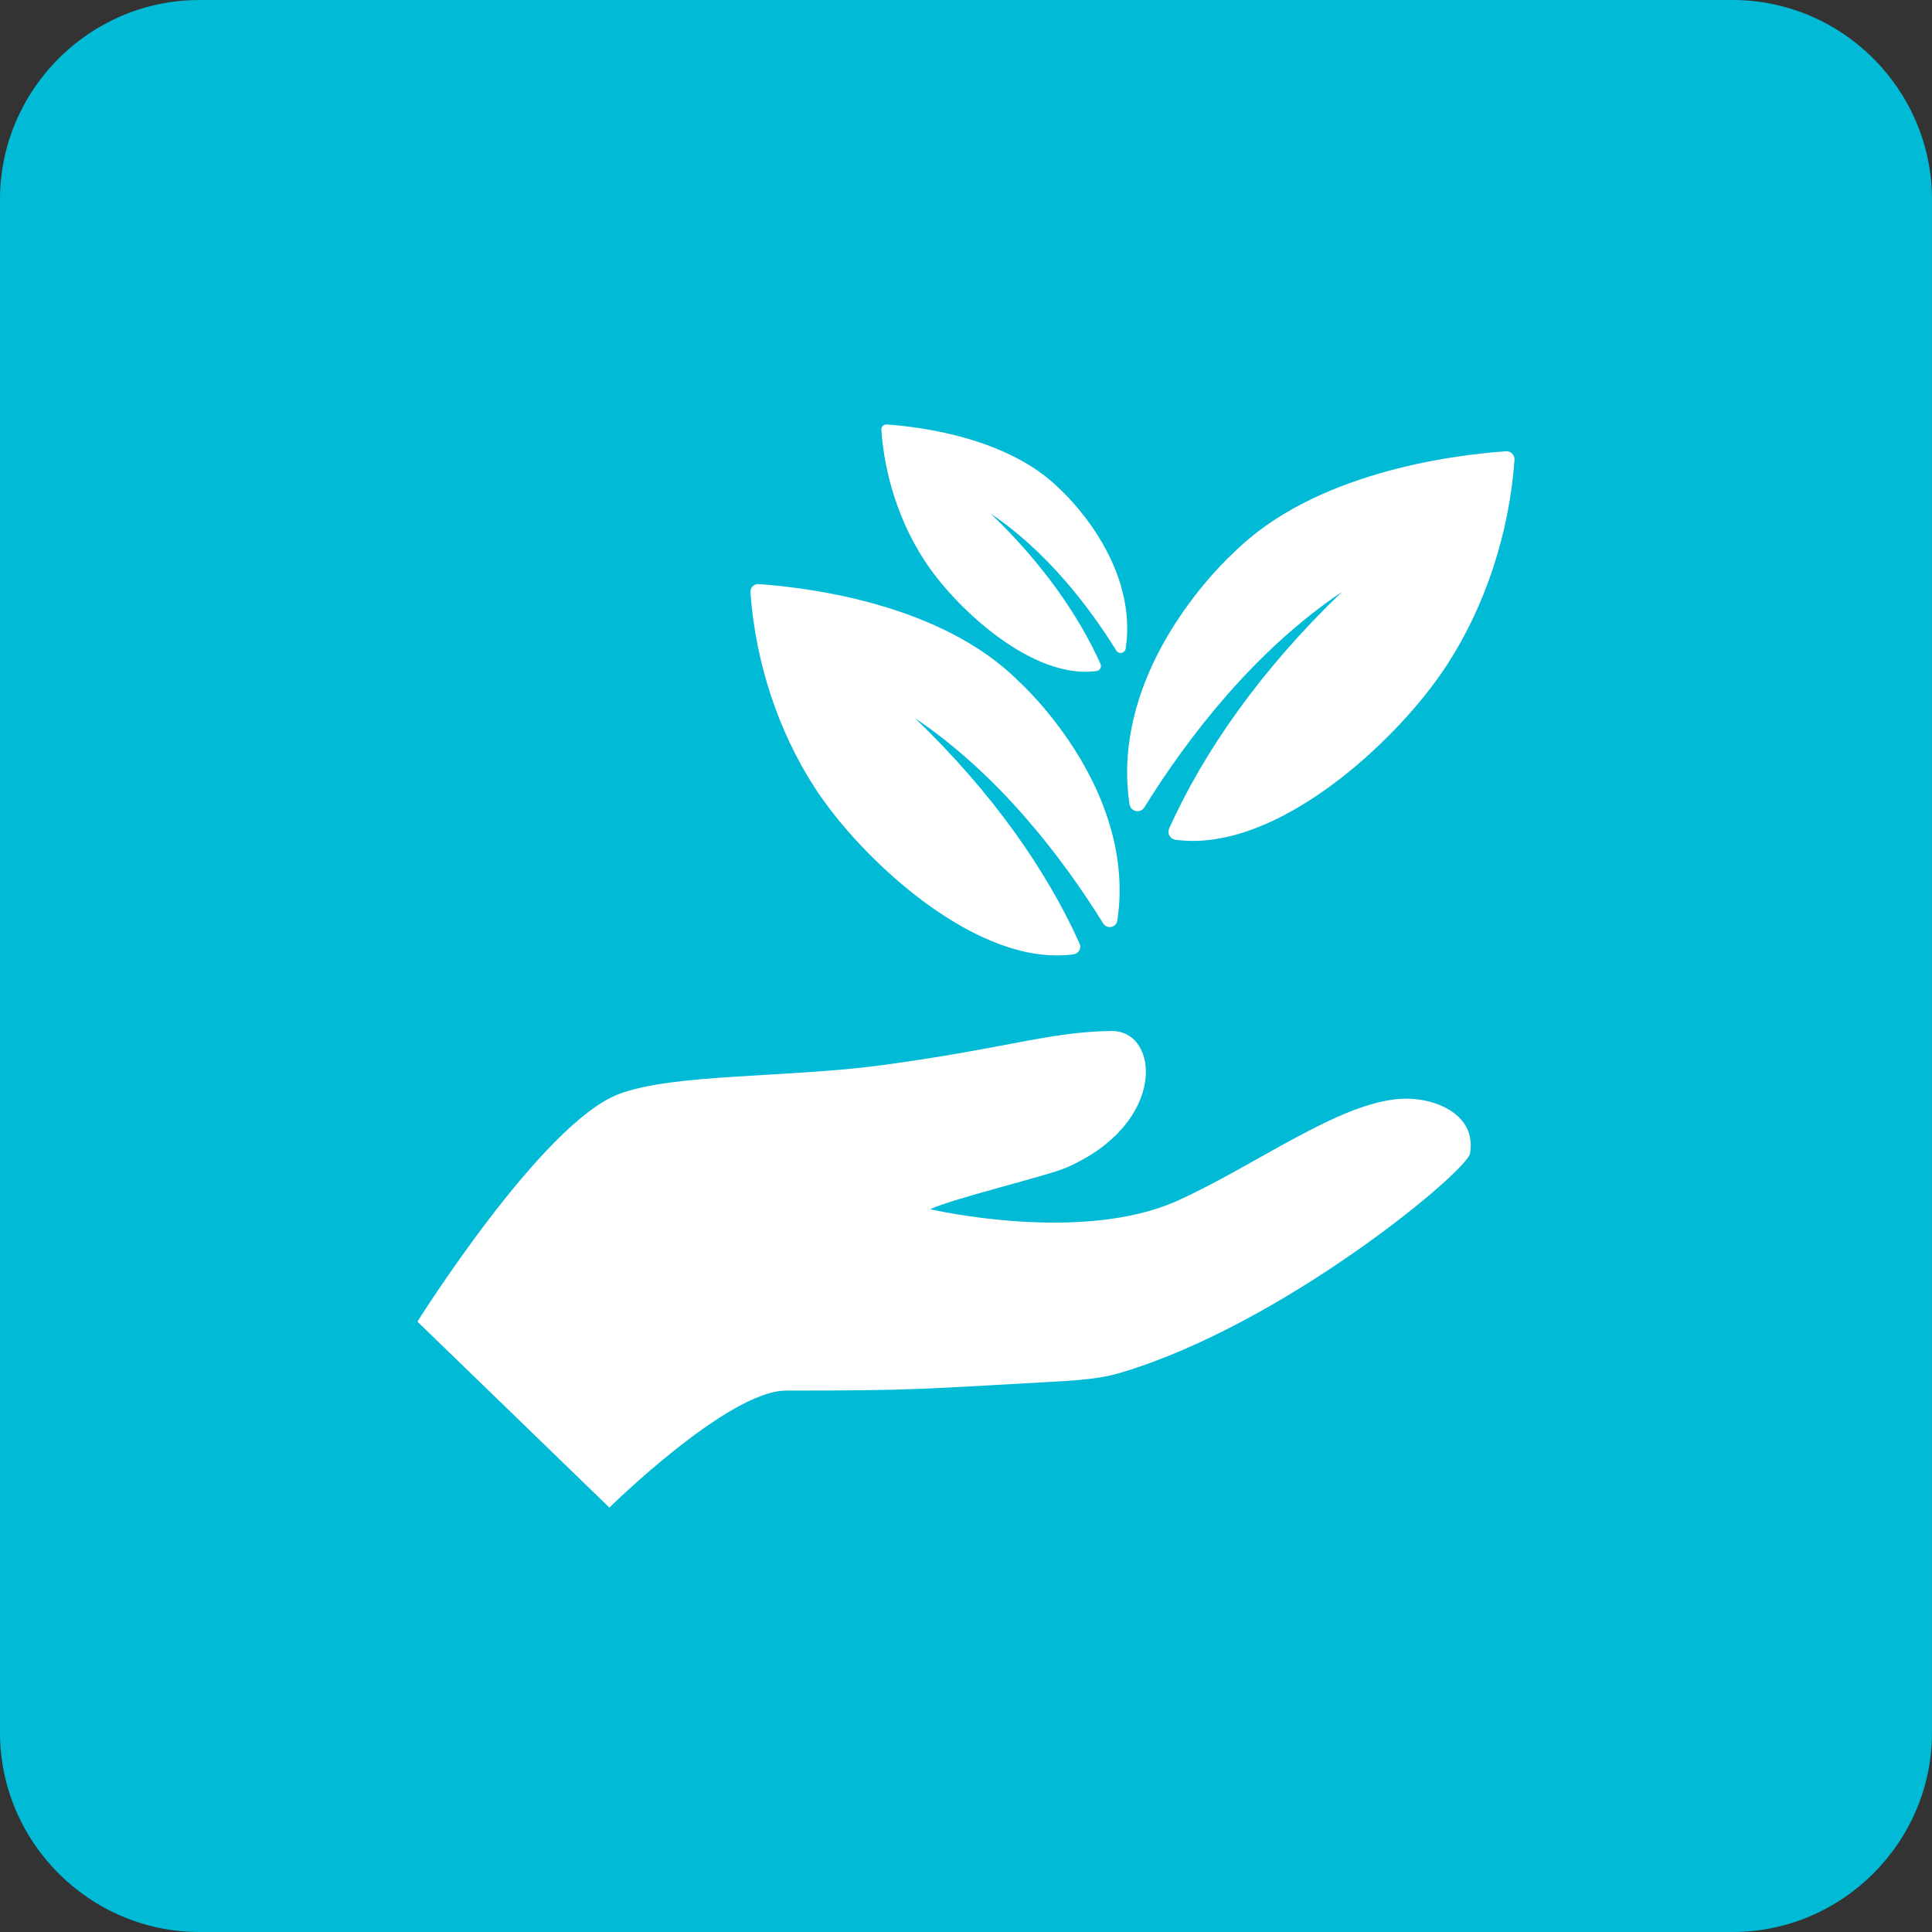 <!-- Generator: Adobe Illustrator 19.2.1, SVG Export Plug-In  -->
<svg version="1.1"
	 xmlns="http://www.w3.org/2000/svg" xmlns:xlink="http://www.w3.org/1999/xlink" xmlns:a="http://ns.adobe.com/AdobeSVGViewerExtensions/3.0/"
	 x="0px" y="0px" width="76.238px" height="76.238px" viewBox="0 0 76.238 76.238"
	 style="enable-background:new 0 0 76.238 76.238;" xml:space="preserve">
<rect x="0" y="0" width="76.238" height="76.238" fill="#333333" stroke="none"/>
<style type="text/css">
	.st0{fill:#00BAD6;}
	.st1{fill:#FFFFFF;}
</style>
<defs>
</defs>
<path class="st0" d="M68.369,76.238H7.868C3.541,76.238,0,72.697,0,68.369V7.868C0,3.541,3.541,0,7.868,0h60.501
	c4.327,0,7.868,3.541,7.868,7.868v60.501C76.238,72.697,72.697,76.238,68.369,76.238z"/>
<g>
	<path class="st1" d="M55.276,43.36c-2.456,0.152-5.688,2.607-8.805,4.018c-3.818,1.728-9.766,0.338-9.766,0.338
		c0.915-0.429,4.643-1.317,5.394-1.649c3.991-1.754,3.654-5.415,1.754-5.384c-2.513,0.042-3.985,0.659-8.996,1.342
		c-3.798,0.517-8.289,0.327-10.444,1.15c-3.041,1.162-7.941,8.977-7.941,8.977l7.575,7.338c0,0,4.688-4.616,6.969-4.616
		c5.197,0,5.409-0.071,10.236-0.332c2.051-0.11,2.481-0.194,3.655-0.592c6.256-2.114,12.975-7.747,13.098-8.426
		C58.293,43.956,56.576,43.28,55.276,43.36z"/>
	<path class="st1" d="M44.824,32.004c0.13,0.027,0.263-0.031,0.333-0.144c1.74-2.804,4.368-6.196,7.794-8.501
		c-3.194,3.066-5.449,6.295-6.815,9.333c-0.041,0.091-0.037,0.197,0.011,0.284c0.049,0.088,0.135,0.147,0.235,0.161
		c0.223,0.03,0.455,0.046,0.688,0.046c2.188,0,4.368-1.334,5.811-2.452c1.647-1.277,3.23-2.965,4.233-4.515
		c1.505-2.325,2.445-5.192,2.649-8.071c0.007-0.091-0.027-0.181-0.092-0.246c-0.065-0.065-0.155-0.099-0.247-0.092
		c-2.18,0.155-7.59,0.854-10.754,4.012c-0.11,0.1-1.275,1.172-2.358,2.885c-1.484,2.349-2.086,4.783-1.739,7.039
		C44.594,31.872,44.694,31.977,44.824,32.004z"/>
	<path class="st1" d="M36.172,35.366c1.375,1.066,3.453,2.336,5.539,2.336c0.222,0,0.443-0.014,0.655-0.044
		c0.095-0.013,0.178-0.07,0.224-0.153c0.047-0.083,0.05-0.183,0.011-0.271c-1.302-2.896-3.451-5.972-6.495-8.895
		c3.265,2.197,5.77,5.43,7.428,8.102c0.067,0.107,0.194,0.162,0.318,0.137c0.124-0.026,0.219-0.125,0.238-0.25
		c0.33-2.151-0.243-4.47-1.658-6.709c-1.032-1.633-2.143-2.654-2.248-2.749c-3.015-3.009-8.171-3.676-10.248-3.822
		c-0.087-0.007-0.173,0.026-0.235,0.087c-0.062,0.062-0.094,0.148-0.088,0.236c0.194,2.744,1.091,5.475,2.525,7.692
		C33.093,32.541,34.602,34.149,36.172,35.366z"/>
	<path class="st1" d="M39.144,24.953c0.916,0.709,2.3,1.556,3.689,1.556c0.148,0,0.296-0.01,0.437-0.029
		c0.063-0.009,0.118-0.046,0.149-0.101c0.031-0.056,0.034-0.122,0.008-0.181c-0.868-1.929-2.299-3.978-4.326-5.924
		c2.175,1.463,3.843,3.617,4.948,5.396c0.045,0.071,0.129,0.108,0.212,0.091c0.082-0.017,0.146-0.083,0.159-0.166
		c0.22-1.433-0.161-2.977-1.104-4.469c-0.687-1.087-1.427-1.767-1.497-1.831c-2.008-2.005-5.442-2.448-6.826-2.546
		c-0.058-0.004-0.116,0.018-0.157,0.058c-0.041,0.041-0.062,0.099-0.058,0.157c0.129,1.828,0.727,3.647,1.682,5.123
		C37.094,23.07,38.099,24.142,39.144,24.953z"/>
</g>
</svg>
